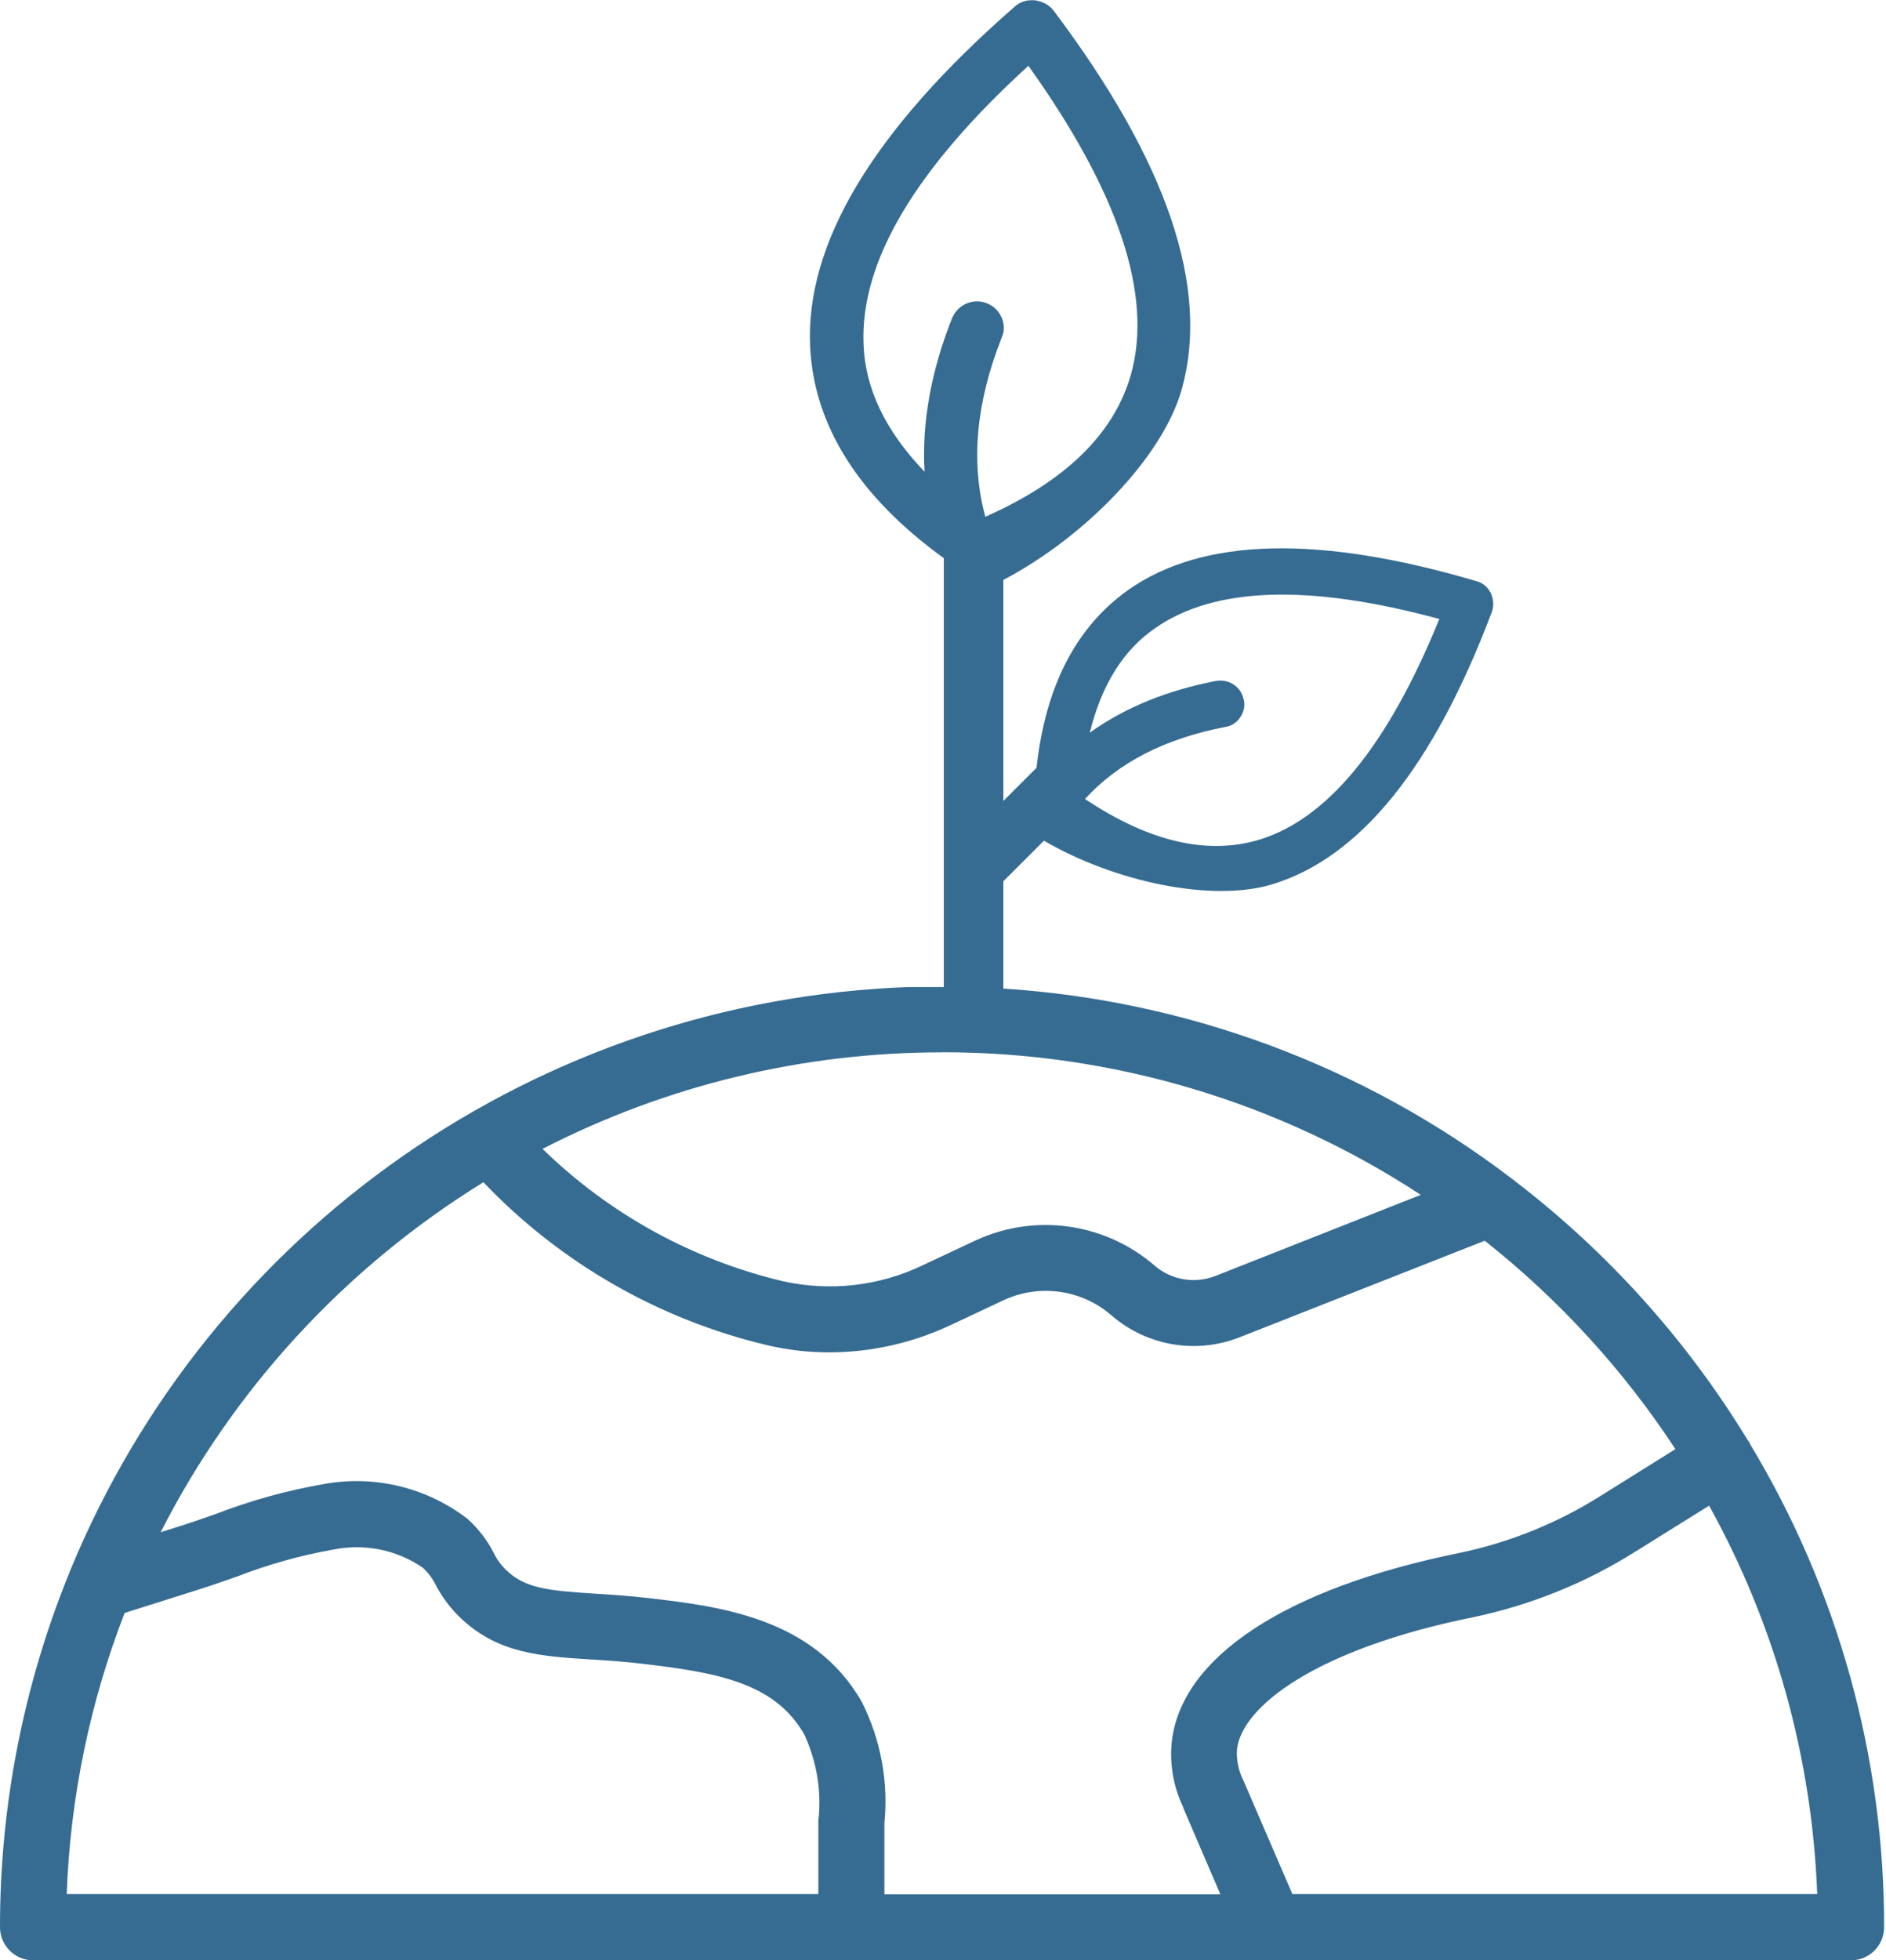 <svg width="77" height="80" viewBox="0 0 77 80" fill="none" xmlns="http://www.w3.org/2000/svg">
<g clip-path="url(#clip0_1_1057)">
<path d="M71.449 58.931C71.432 58.902 71.432 58.873 71.415 58.844C71.399 58.815 71.382 58.815 71.37 58.798C68.876 54.697 65.642 51.099 61.826 48.181C61.776 48.135 61.722 48.094 61.664 48.056C55.67 43.503 48.467 40.826 40.964 40.344V35.965L42.622 34.309C45.511 35.994 49.485 36.829 51.925 36.094C55.525 35.007 58.522 31.3 60.907 24.974C60.995 24.73 60.982 24.472 60.866 24.206C60.733 23.953 60.542 23.791 60.292 23.721C53.849 21.82 49.107 21.936 46.072 24.07C43.923 25.589 42.681 28.017 42.319 31.333L40.964 32.686V23.667C44.31 21.907 47.481 18.64 48.251 15.876C49.402 11.746 47.66 6.604 43.021 0.44C42.839 0.203 42.585 0.062 42.252 0.012C41.928 -0.013 41.654 0.07 41.434 0.265C35.66 5.3 32.875 9.928 33.075 14.149C33.237 17.387 35.061 20.263 38.532 22.779V40.282H37.098C21.993 40.83 8.604 50.144 2.86 64.107C2.843 64.136 2.839 64.165 2.827 64.194C0.96 68.776 -0.004 73.691 1.33804e-05 78.651C1.33804e-05 79.394 0.603 80 1.351 80H75.572C76.316 80 76.923 79.398 76.923 78.651C76.931 71.703 75.04 64.883 71.449 58.931ZM50.774 28.544C50.719 28.282 50.582 28.079 50.358 27.93C50.146 27.797 49.913 27.751 49.655 27.788C47.639 28.174 45.919 28.88 44.493 29.901C44.975 27.942 45.869 26.518 47.17 25.63C49.585 23.945 53.45 23.82 58.763 25.261C56.668 30.416 54.211 33.421 51.401 34.272C49.281 34.903 46.912 34.351 44.297 32.607C45.661 31.117 47.569 30.138 50.021 29.669C50.279 29.631 50.483 29.499 50.636 29.274C50.786 29.05 50.836 28.81 50.782 28.548L50.774 28.544ZM37.738 19.242C36.146 17.578 35.319 15.851 35.257 14.058C35.111 10.704 37.352 6.911 41.986 2.685C45.678 7.853 47.074 12.049 46.176 15.274C45.49 17.698 43.508 19.637 40.228 21.089C39.625 18.869 39.846 16.436 40.893 13.788C41.014 13.514 41.014 13.24 40.893 12.958C40.769 12.676 40.565 12.485 40.282 12.373C39.999 12.265 39.717 12.273 39.434 12.398C39.176 12.518 38.989 12.717 38.869 12.987C38.008 15.162 37.634 17.25 37.747 19.242H37.738ZM38.457 42.943C45.403 42.934 52.199 44.956 58.006 48.762L49.626 52.07C48.782 52.402 47.822 52.24 47.136 51.647C45.104 49.891 42.227 49.496 39.796 50.638L37.684 51.63C35.901 52.489 33.877 52.717 31.944 52.282C28.253 51.402 24.869 49.538 22.151 46.886C27.193 44.292 32.784 42.943 38.457 42.947V42.943ZM33.411 74.347V77.298H2.723C2.868 73.367 3.666 69.49 5.088 65.825L8.043 64.891C8.584 64.721 9.132 64.53 9.677 64.339C10.949 63.845 12.262 63.476 13.605 63.239C14.868 62.982 16.186 63.243 17.25 63.97C17.475 64.169 17.657 64.414 17.791 64.684C18.061 65.203 18.418 65.672 18.846 66.07C20.363 67.486 22.101 67.593 24.113 67.722C24.728 67.76 25.401 67.801 26.137 67.888C29.3 68.253 31.632 68.673 32.838 70.785C33.353 71.898 33.553 73.13 33.407 74.351L33.411 74.347ZM48.304 73.77L49.826 77.31H36.109V74.392C36.275 72.695 35.955 70.984 35.186 69.457C33.212 65.995 29.304 65.547 26.449 65.215C25.663 65.124 24.944 65.078 24.287 65.037C22.409 64.916 21.473 64.829 20.7 64.107C20.476 63.899 20.293 63.654 20.16 63.38C19.89 62.849 19.524 62.376 19.079 61.978C17.416 60.703 15.296 60.189 13.235 60.562C11.718 60.824 10.234 61.235 8.796 61.791C8.272 61.973 7.752 62.156 7.233 62.318L6.559 62.53C9.556 56.652 14.116 51.713 19.736 48.247C22.87 51.535 26.894 53.846 31.32 54.897C32.152 55.092 33 55.191 33.856 55.191C35.581 55.187 37.285 54.801 38.844 54.062L40.956 53.07C42.419 52.381 44.152 52.618 45.378 53.68C46.825 54.934 48.845 55.274 50.624 54.569L60.617 50.634C63.651 53.033 66.282 55.905 68.402 59.139L65.38 61.027C63.609 62.148 61.651 62.941 59.602 63.372C52.482 64.812 48.192 67.639 47.835 71.13C47.752 72.039 47.918 72.952 48.317 73.77H48.304ZM52.765 77.298L50.765 72.661C50.566 72.271 50.474 71.835 50.503 71.4C50.686 69.648 53.729 67.299 60.122 66.004C62.491 65.51 64.748 64.597 66.793 63.306L69.778 61.446C72.475 66.311 73.984 71.744 74.192 77.298H52.761H52.765Z" fill="#366C92"/>
</g>
<defs>
<clipPath id="clip0_1_1057">
<rect width="76.923" height="80" fill="white"/>
</clipPath>
</defs>
</svg>
